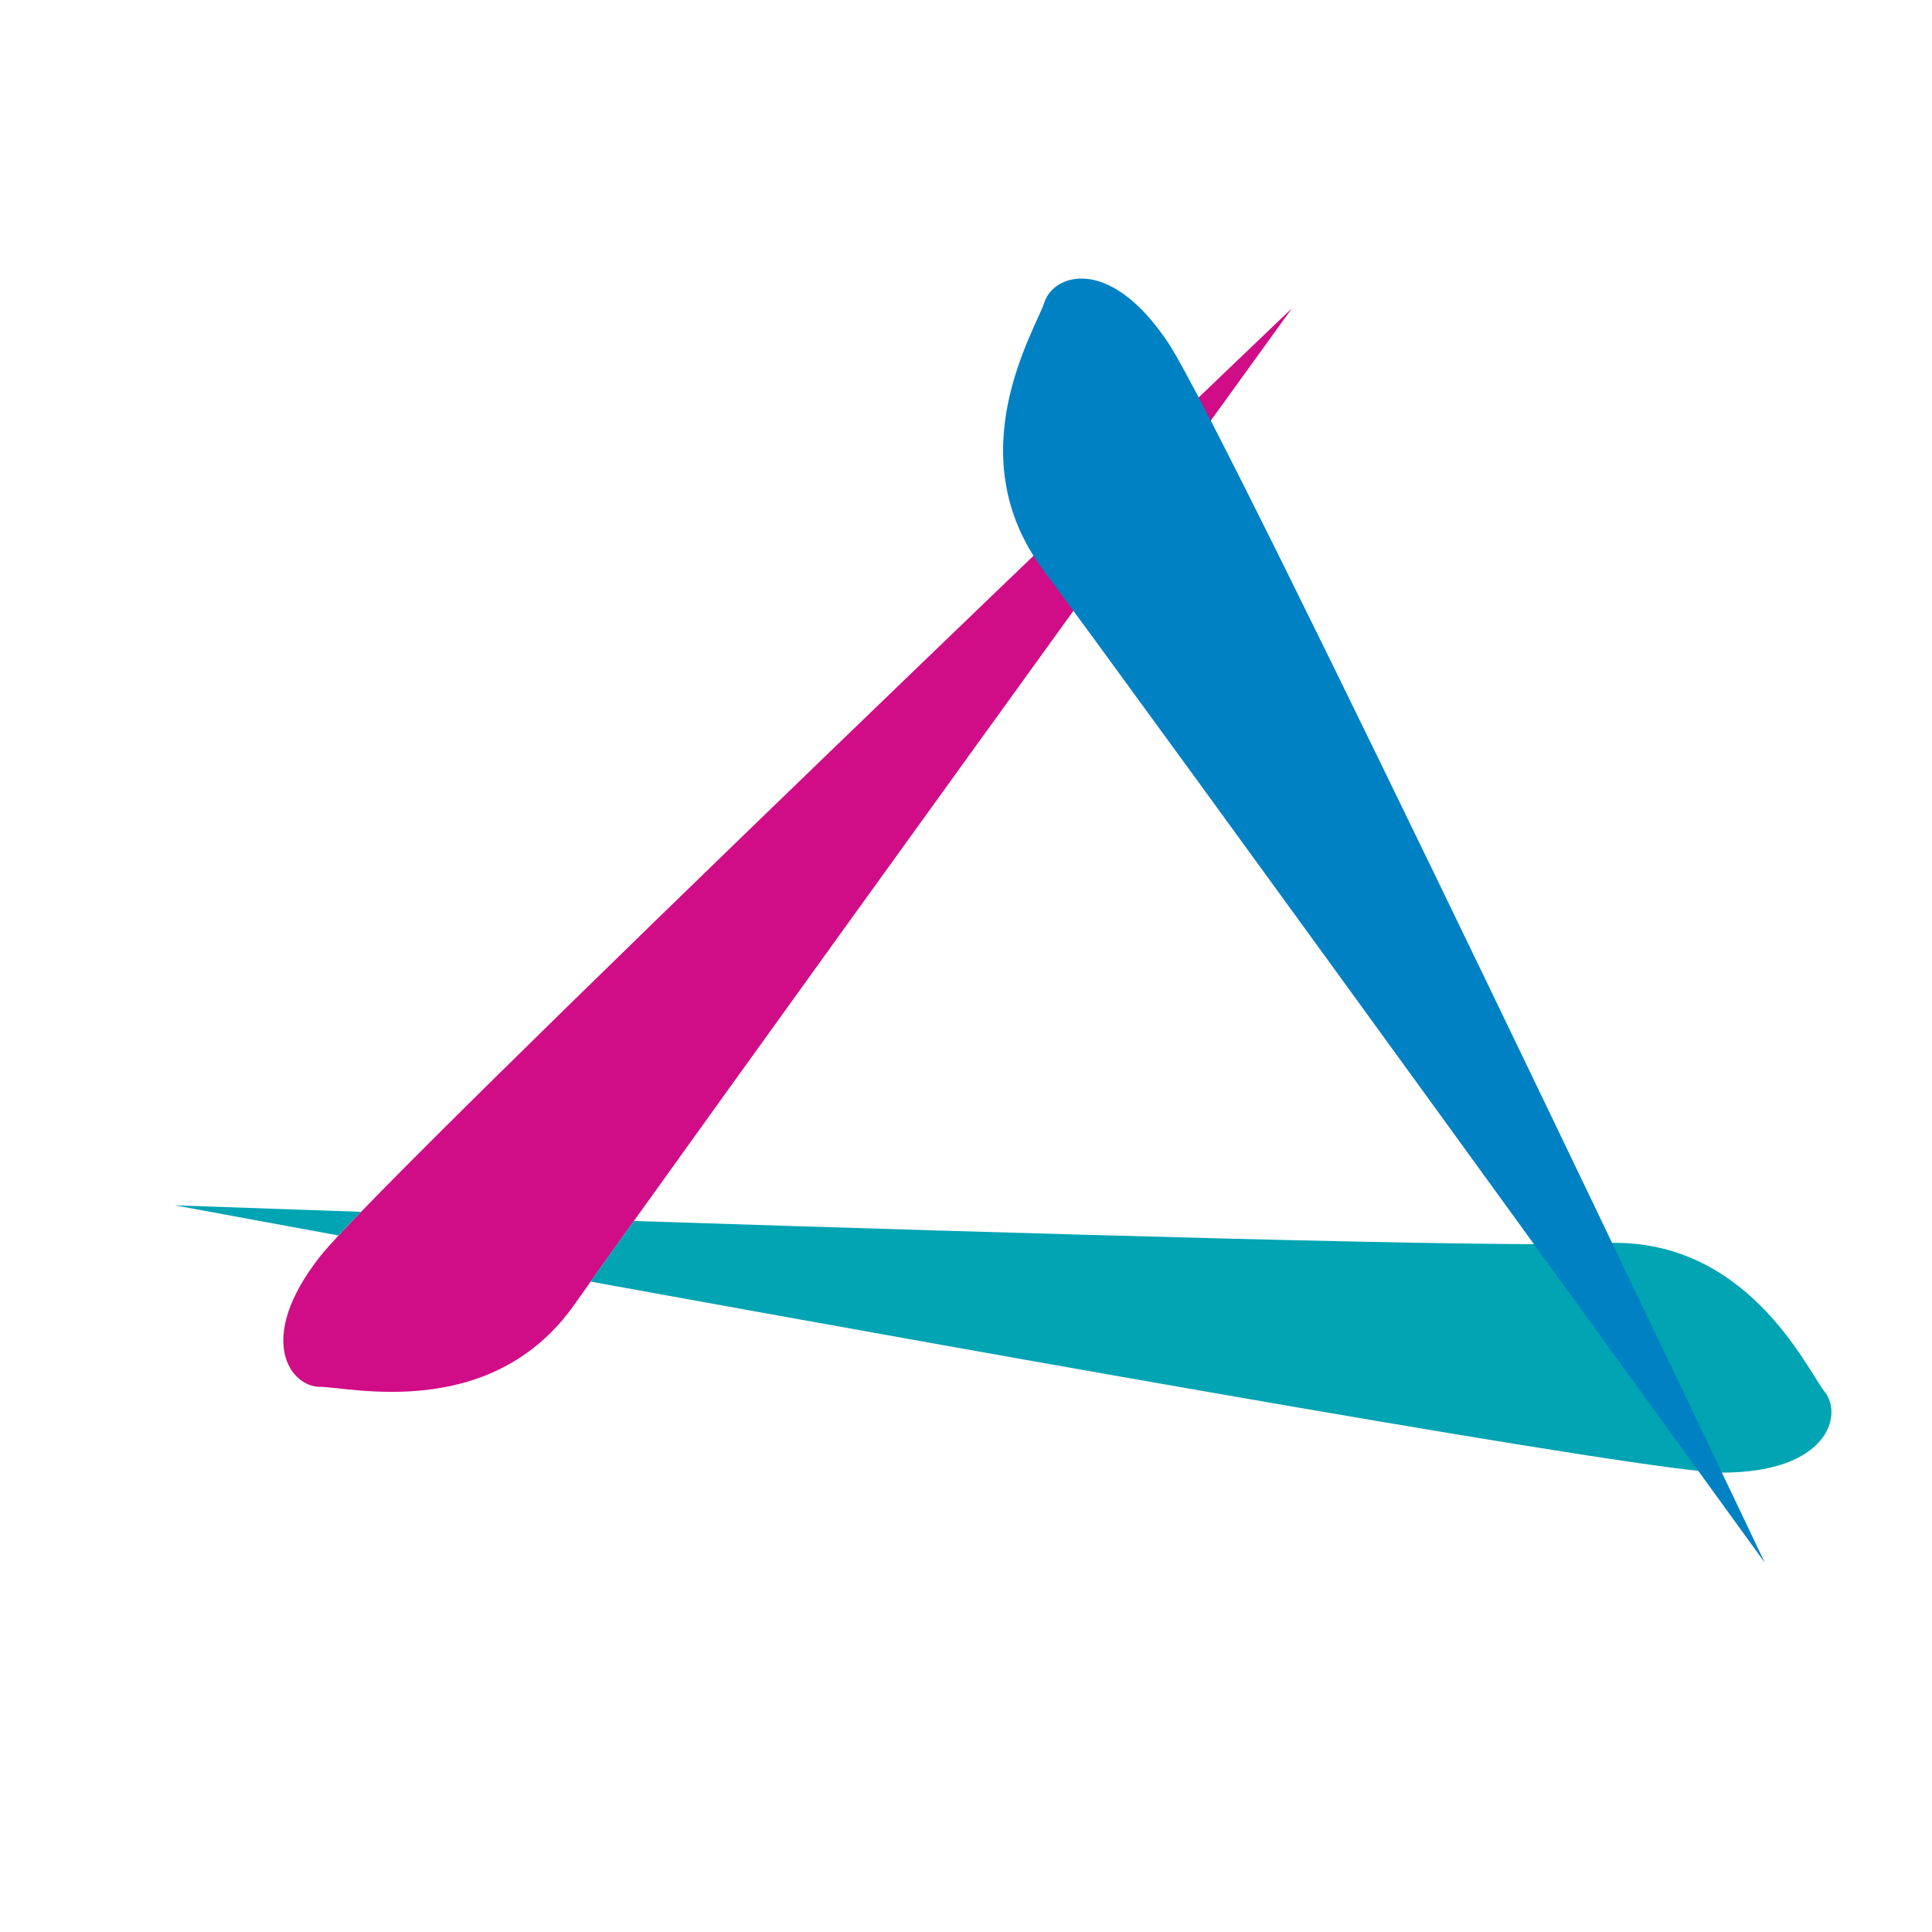 <svg id="Calque_1" data-name="Calque 1" xmlns="http://www.w3.org/2000/svg" viewBox="0 0 325.98 325.98"><defs><style>.cls-1{fill:#d00d86;}.cls-2{fill:#00a4b2;}.cls-3{fill:#0081c4;}</style></defs><path class="cls-1" d="M218,52S65,198,54,212s-5,22,0,22,29,6,43-14S218,52,218,52Z"/><path class="cls-2" d="M60.91,204.47l-31.42-1.1,27.62,5.09C58.18,207.32,59.44,206,60.91,204.47Z"/><path class="cls-2" d="M307.88,234.84c-3.1-3.93-13.26-26.48-37.63-25.08-14.65.84-98.61-1.64-163.31-3.75-2.94,4.1-5.41,7.57-7.3,10.23,73.35,13.34,179.44,32.26,191,32.23C308.41,248.43,311,238.76,307.88,234.84Z"/><path class="cls-3" d="M297.77,263.67S207,72.67,197.11,57.84,177.78,46.21,176.22,51s-14.78,25.67-.16,45.22S297.77,263.67,297.77,263.67Z"/></svg>